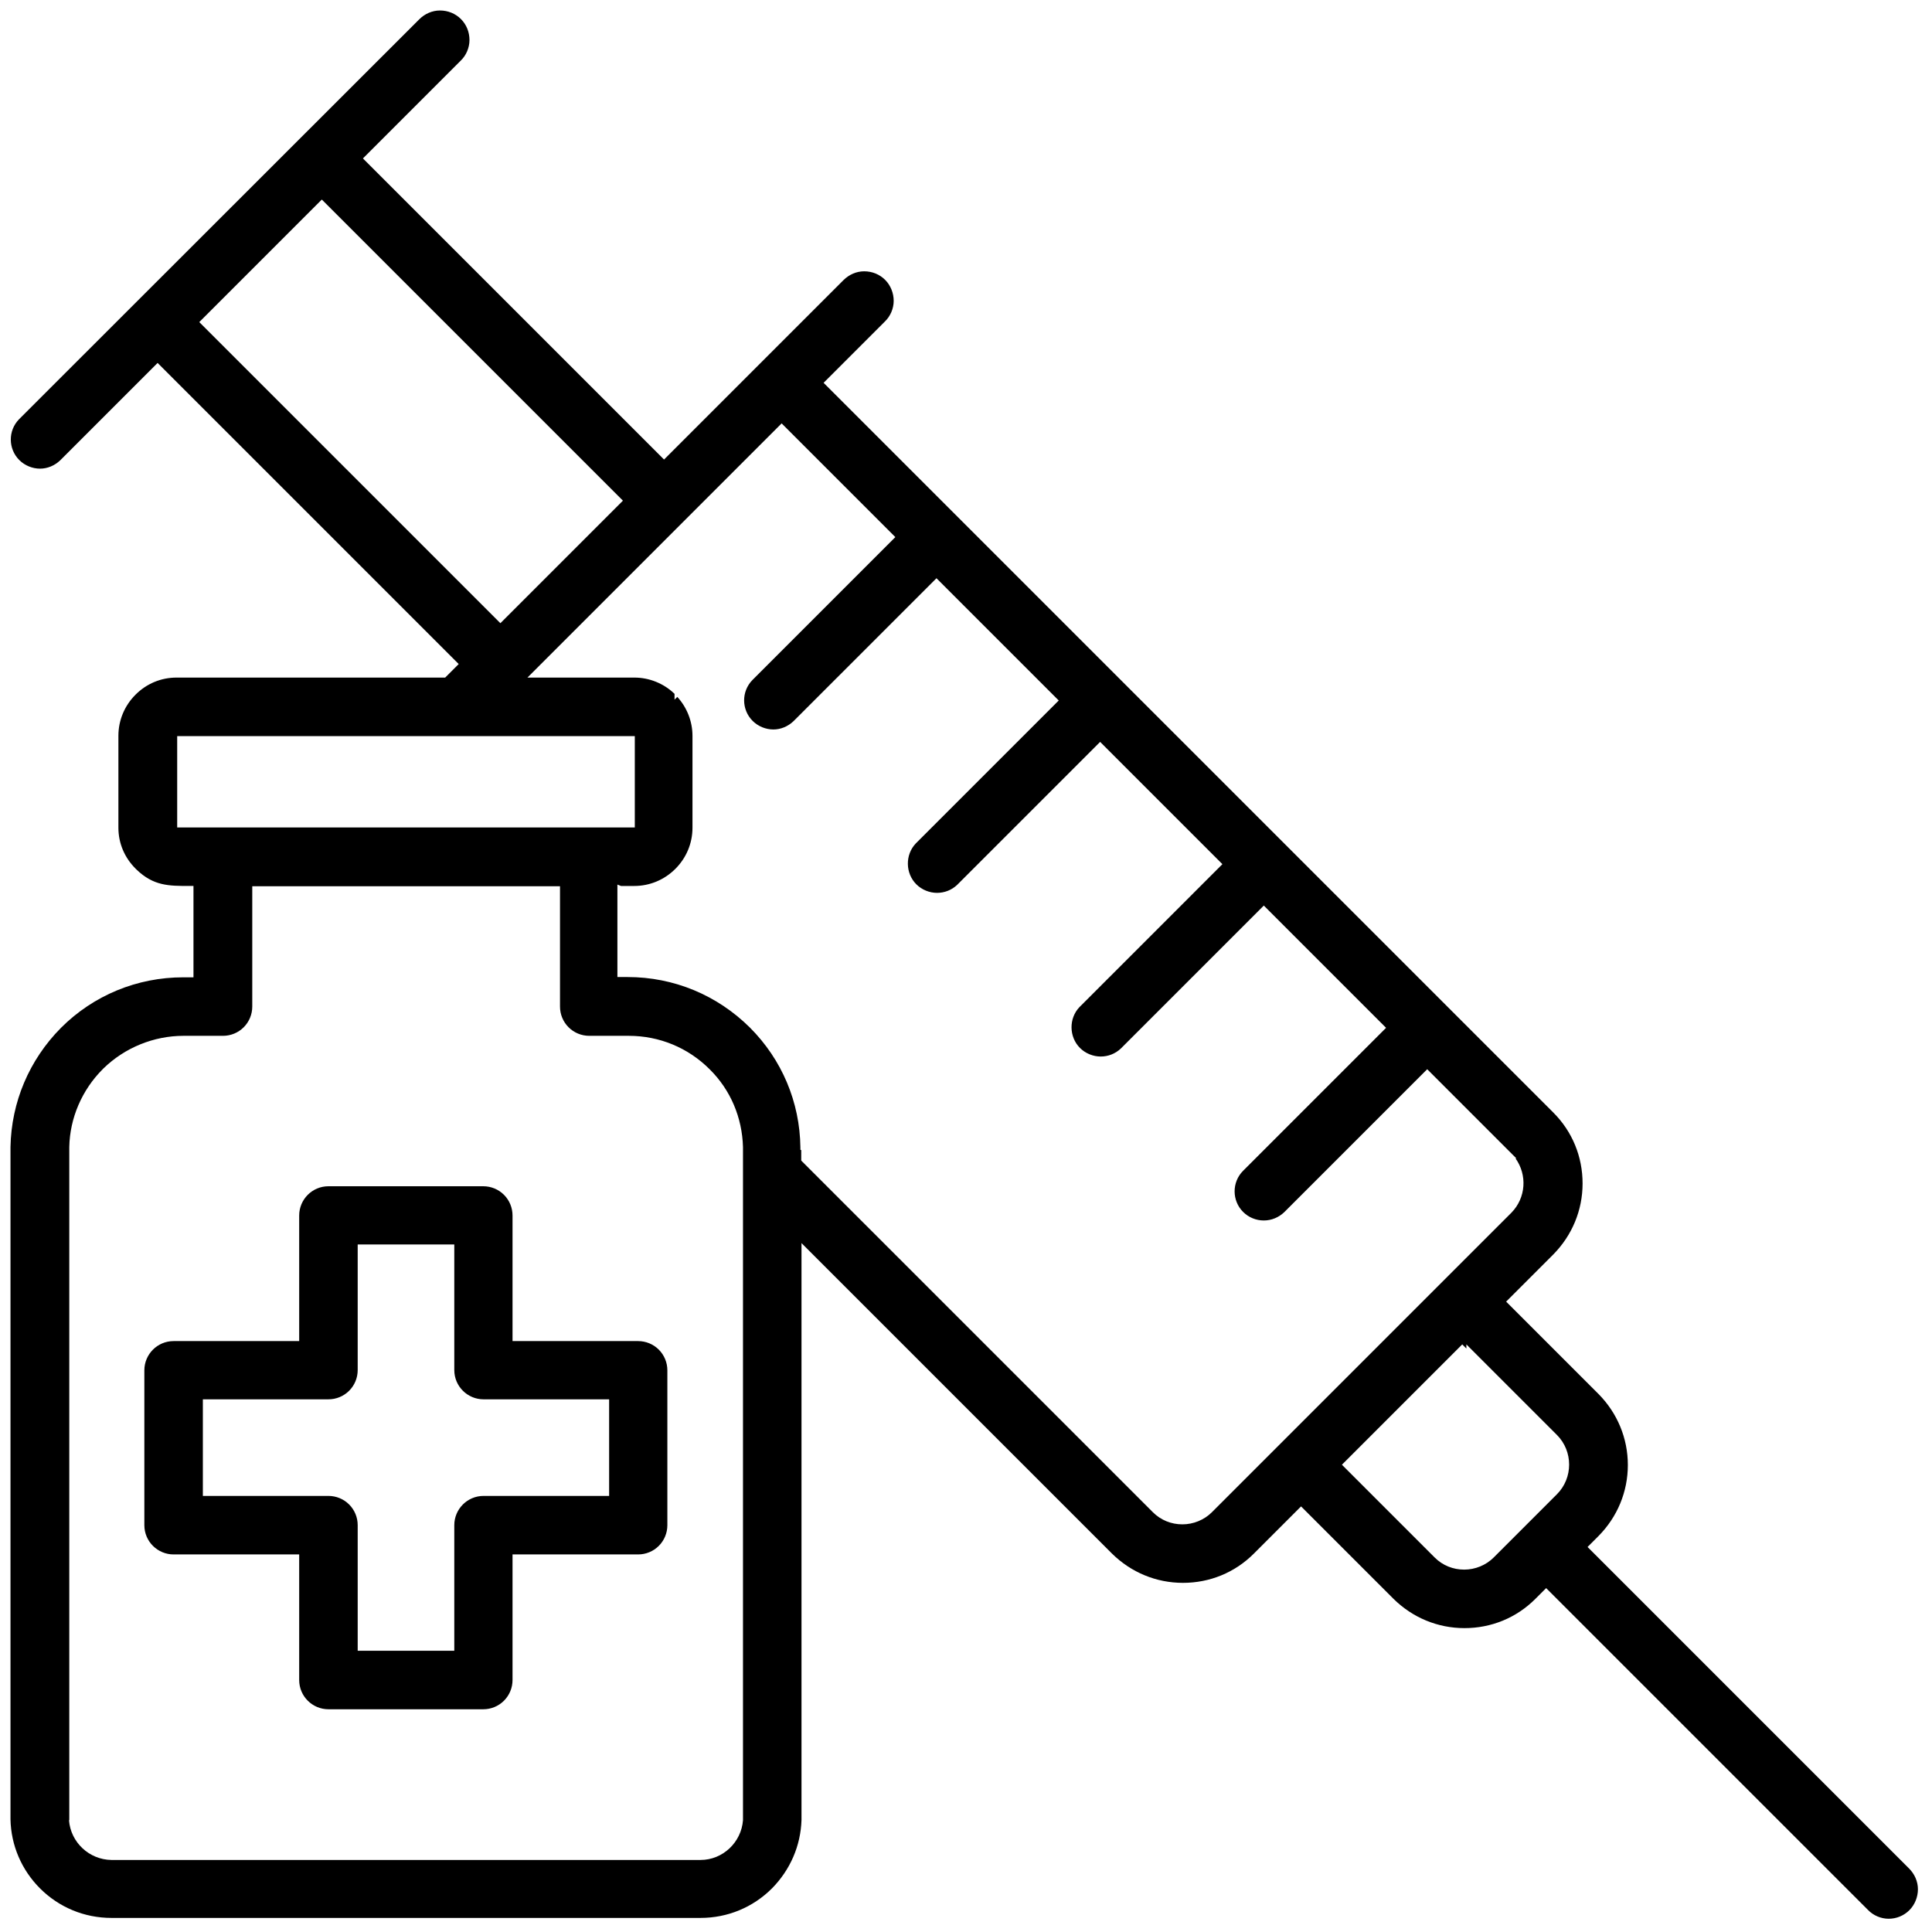 <?xml version="1.0" encoding="UTF-8"?>
<svg xmlns="http://www.w3.org/2000/svg" version="1.1" viewBox="0 0 700 700">
  <defs>
    <style>
      .cls-1 {
        fill-rule: evenodd;
      }
    </style>
  </defs>
  <!-- Generator: Adobe Illustrator 28.7.1, SVG Export Plug-In . SVG Version: 1.2.0 Build 142)  -->
  <g>
    <g id="Layer_1">
      <path class="cls-1" d="M684.3,695.2c-2.8,0-5.6-1.2-7.5-3.2l-116.6-116.6-3.7,3.7-.2.2c-6.9,6.9-16,10.6-25.7,10.6s-18.8-3.8-25.7-10.6l-33.5-33.5-17.1,17.1c-6.9,6.9-16,10.6-25.7,10.6s-18.8-3.8-25.7-10.6l-112.5-112.5v209h0c-.3,9.4-4.1,18.1-10.7,24.8-6.9,6.9-16.1,10.7-25.9,10.7H40.4c-9.8,0-19-3.8-25.9-10.7-6.7-6.7-10.5-15.6-10.7-25v-.8s0-242.8,0-242.8h0c.3-16.3,6.8-31.6,18.3-43.2,11.8-11.8,27.6-18.3,44.3-18.3h3.7v-33.1h-1.4c-7.6,0-13.1,0-19.3-6l-.3-.3c-4-4-6.2-9.2-6.2-14.8v-33.3c0-5.6,2.2-10.9,6.2-14.9,4-4,9.2-6.2,14.9-6.2h97.3l4.9-4.9-109.1-109.1-35.3,35.3c-2,1.9-4.6,3-7.3,3s-5.5-1.1-7.5-3.1c-4.1-4.1-4.1-10.7-.1-14.8L151.9,7c2-2,4.7-3.2,7.5-3.2,2.9,0,5.6,1.1,7.6,3.1,2,2,3.1,4.7,3.1,7.6,0,2.8-1.2,5.6-3.2,7.5l-35.4,35.4,109.1,109.1,65-65c2-2,4.7-3.2,7.5-3.2,2.9,0,5.6,1.1,7.6,3.1s3.1,4.8,3.1,7.6c0,2.8-1.2,5.6-3.2,7.5l-22.2,22.2,264.4,264.4c6.9,6.9,10.6,16,10.6,25.7s-3.8,18.8-10.6,25.7l-17.1,17.1,33.5,33.5c6.8,6.9,10.6,16,10.6,25.7s-3.8,18.8-10.6,25.7l-4,4,116.2,116.2h0s.3.3.3.3c2,2,3.2,4.7,3.2,7.5,0,2.8-1.1,5.6-3.1,7.6-2,2-4.7,3.1-7.5,3.1h0ZM25,659.5c.6,8,7.3,14.3,15.4,14.4h213.4c8.1,0,14.8-6.4,15.4-14.4h0v-1.1s0-242.8,0-242.8h0c-.3-10.7-4.5-20.7-12.1-28.2-7.8-7.8-18.2-12.1-29.3-12.1h-14.3c-2.8,0-5.5-1.1-7.5-3.1-2-2-3.1-4.7-3.1-7.5v-43.6h-111.5v43.6c0,2.8-1.1,5.5-3.1,7.5-2,2-4.7,3.1-7.5,3.1h-14.3c-10.8,0-21.3,4.3-29,11.8l-.3.3c-7.5,7.5-11.9,17.7-12.1,28.2h0v1.1s0,242.8,0,242.8h0ZM486.3,530.8l33.5,33.5c2.9,2.9,6.7,4.4,10.7,4.4s7.9-1.6,10.7-4.4l22.9-22.9c5.9-5.9,5.9-15.6,0-21.5l-32.8-32.8v1.5s-1.5-1.5-1.5-1.5l-43.6,43.6ZM290.3,416.7v3.8l127.4,127.4c2.9,2.9,6.7,4.4,10.7,4.4s7.9-1.6,10.7-4.4l1.8-1.8h0l106.7-106.7c5.3-5.4,5.8-13.7,1.5-19.7h.3l-32.3-32.3-51.8,51.8c-2,1.9-4.6,3-7.4,3s-5.5-1.1-7.5-3.1c-4.1-4.1-4.1-10.8,0-14.9l51.8-51.8-44.3-44.3-51.8,51.8c-2,1.9-4.6,2.9-7.3,2.9s-5.5-1.1-7.5-3.1c-4-4-4.1-10.7-.2-14.8l51.8-51.8-44.3-44.3-51.8,51.8c-2,1.9-4.6,2.9-7.3,2.9s-5.5-1.1-7.5-3.1c-4-4-4.1-10.7-.2-14.8l51.8-51.8-44.3-44.3-51.8,51.8c-2,1.9-4.6,3-7.3,3s-5.5-1.1-7.5-3.1c-4.1-4.1-4.1-10.7-.1-14.8l51.8-51.8-41.2-41.2-92.1,92.1h38.8c5.3,0,10.5,2.1,14.3,5.7l.2.2v2.1l1-1c3.5,3.8,5.5,8.9,5.5,14.1v33.3c0,5.6-2.2,10.9-6.2,14.9-4,4-9.3,6.2-14.9,6.2h-4.8l-1.3-.5v1.5s0,32,0,32h3.7c16.7,0,32.4,6.5,44.3,18.3,11.6,11.6,18.1,27,18.3,43.4v.9ZM64.2,299.8h165.8v-33.1H64.2v33.1ZM72.2,116.7l109.1,109.1,44.4-44.4-109.1-109.1-44.4,44.4ZM119,619.3c-5.8,0-10.6-4.7-10.6-10.6v-45.5h-45.5c-5.8,0-10.6-4.7-10.6-10.6v-56.1c0-5.8,4.7-10.6,10.6-10.6h45.5v-45.5c0-5.8,4.7-10.6,10.6-10.6h56.1c2.8,0,5.5,1.1,7.5,3.1,2,2,3.1,4.7,3.1,7.5v45.5h45.5c2.8,0,5.5,1.1,7.5,3.1,2,2,3.1,4.7,3.1,7.5v56.1c0,2.8-1.1,5.5-3.1,7.5-2,2-4.7,3.1-7.5,3.1h-45.5v45.5c0,2.8-1.1,5.5-3.1,7.5-2,2-4.7,3.1-7.5,3.1h-56.1ZM73.5,542h45.5c2.8,0,5.5,1.1,7.5,3.1,2,2,3.1,4.7,3.1,7.5v45.5h35v-45.5c0-5.8,4.7-10.6,10.6-10.6h45.5v-35h-45.5c-5.8,0-10.6-4.7-10.6-10.6v-45.5h-35v45.5c0,2.8-1.1,5.5-3.1,7.5-2,2-4.7,3.1-7.5,3.1h-45.5v35Z"/>
    </g>
  </g>
</svg>